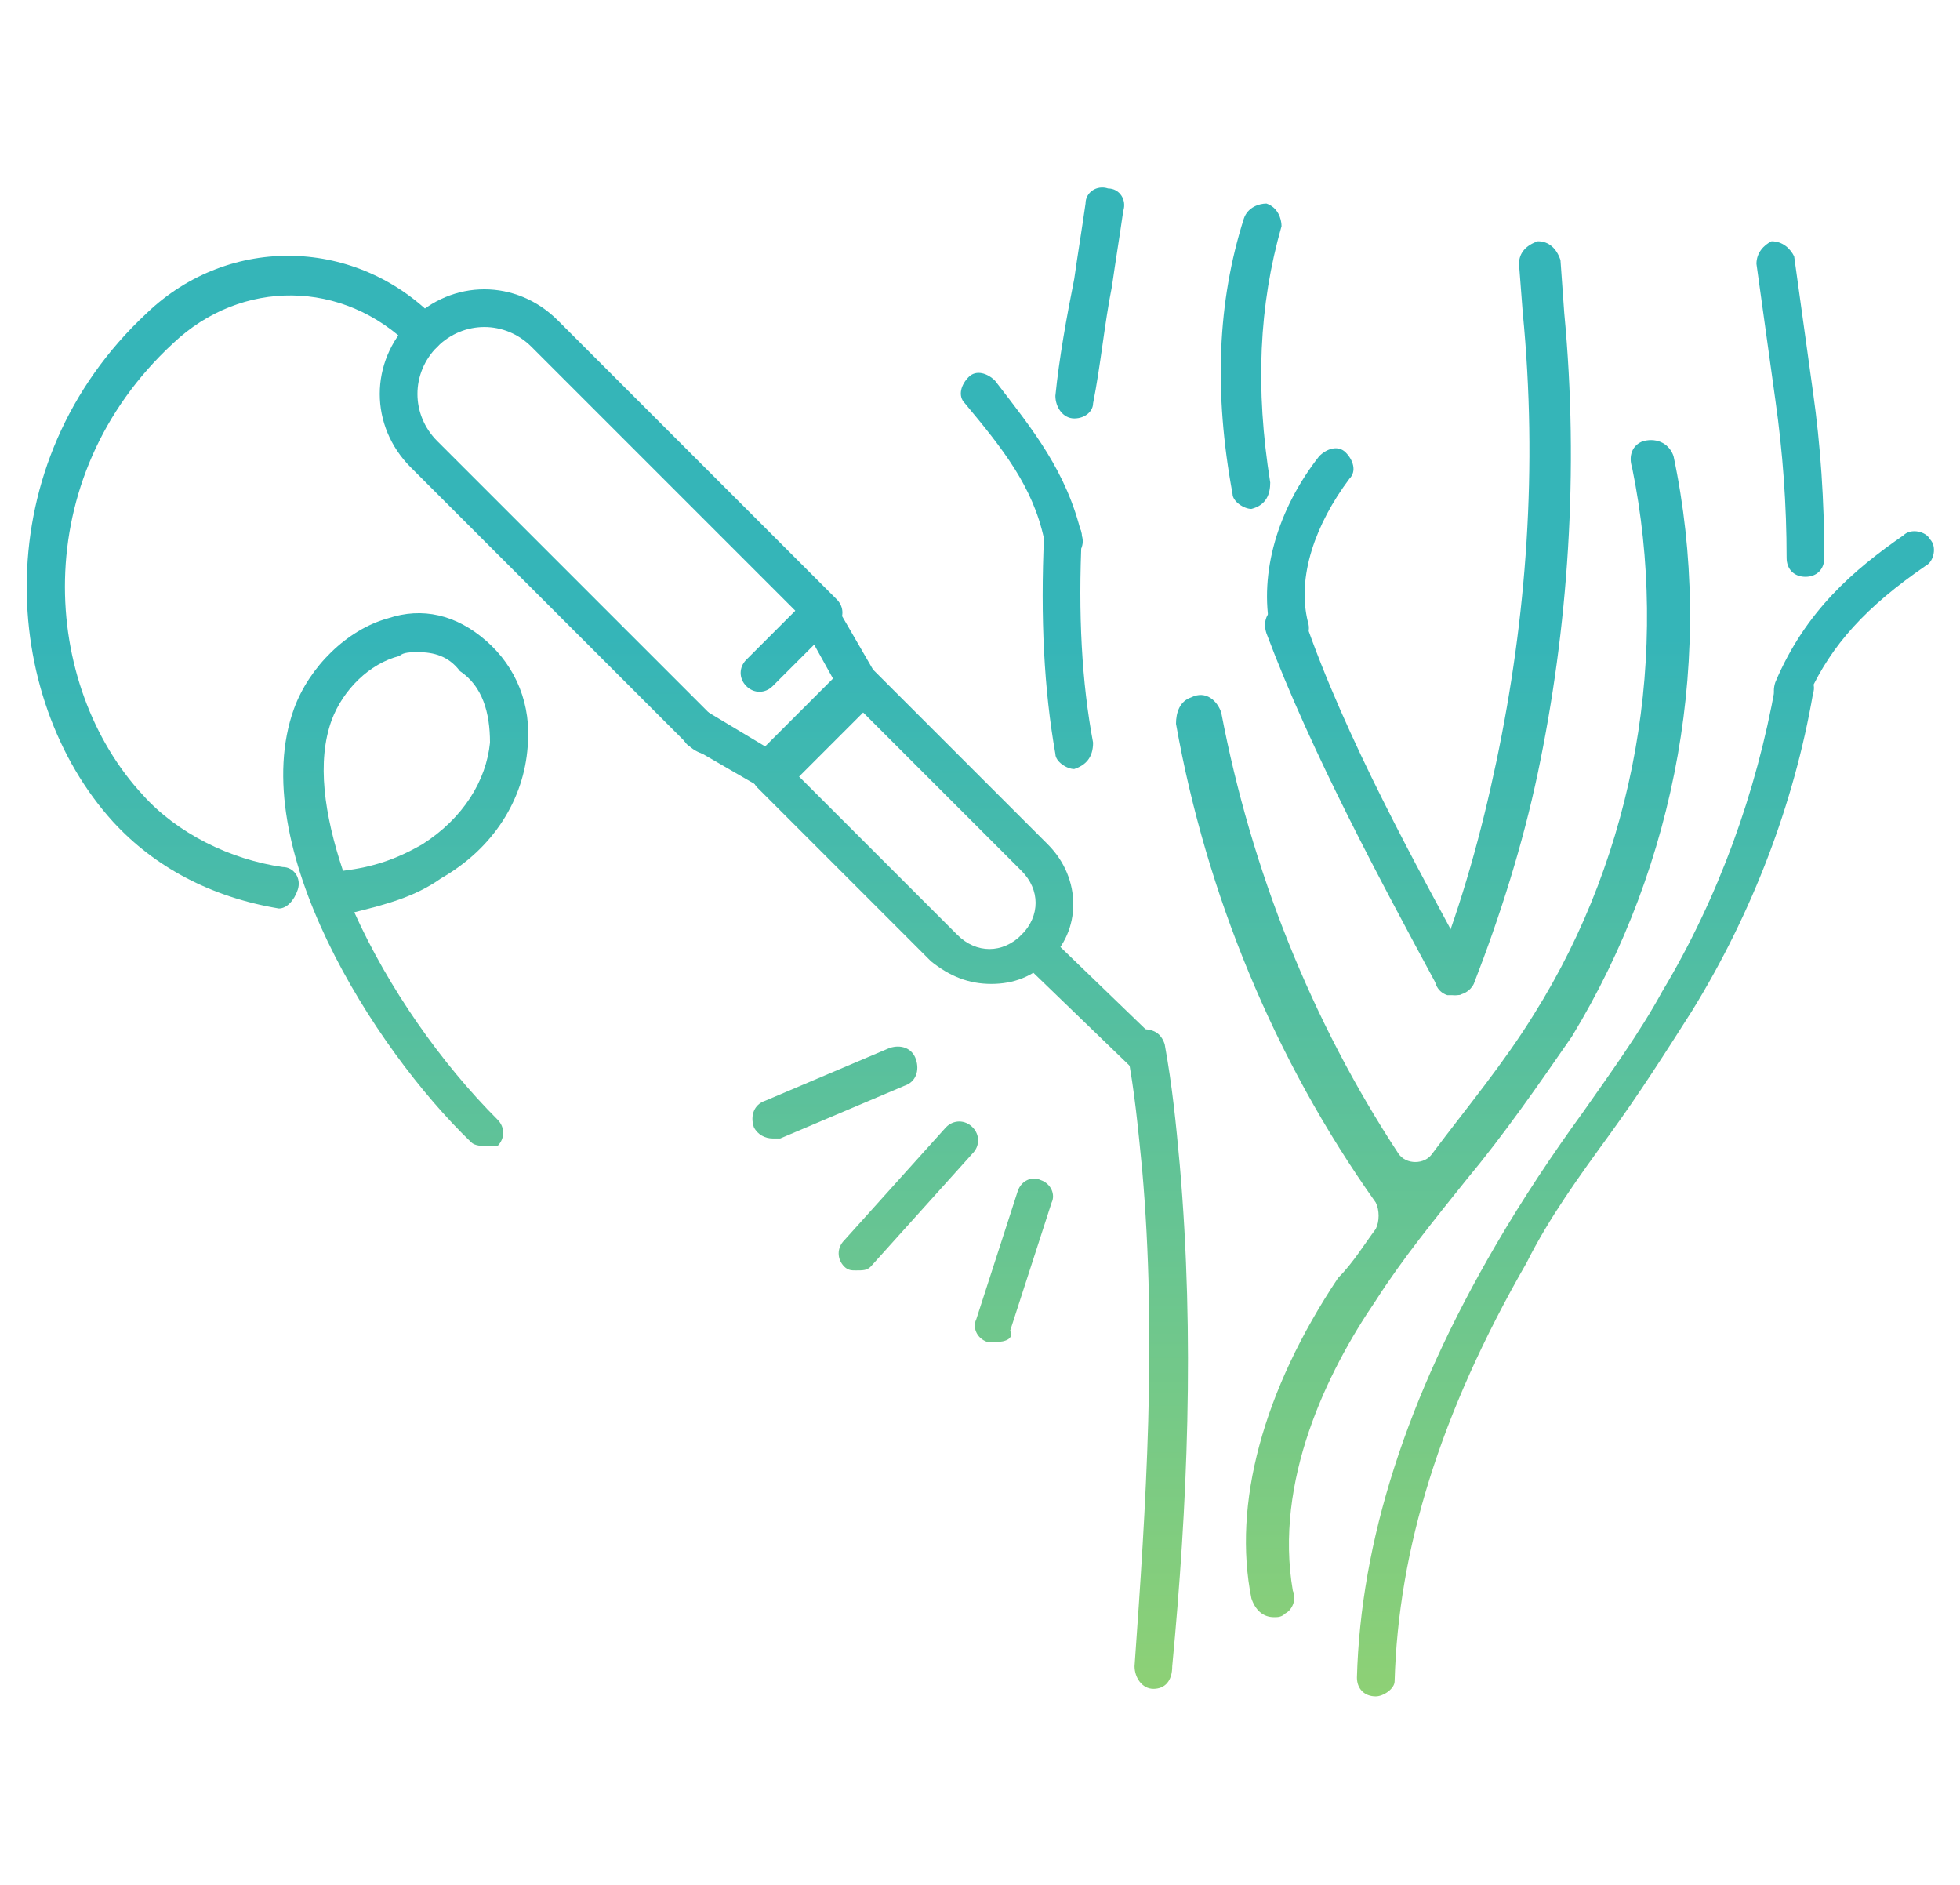 <?xml version="1.0" encoding="utf-8"?>
<!-- Generator: Adobe Illustrator 24.1.0, SVG Export Plug-In . SVG Version: 6.00 Build 0)  -->
<svg version="1.1" id="Layer_1" xmlns="http://www.w3.org/2000/svg" xmlns:xlink="http://www.w3.org/1999/xlink" x="0px" y="0px"
	 width="52px" height="50px" viewBox="0 0 52 50" style="enable-background:new 0 0 52 50;" xml:space="preserve">
<style type="text/css">
	.st0{display:none;}
	.st1{display:inline;}
	.st2{fill:url(#SVGID_1_);}
	.st3{fill:url(#SVGID_2_);}
	.st4{fill:url(#SVGID_3_);}
	.st5{fill:url(#SVGID_4_);}
	.st6{fill:url(#SVGID_5_);}
	.st7{fill:url(#SVGID_6_);}
	.st8{fill:url(#SVGID_7_);}
	.st9{fill:url(#SVGID_8_);}
	.st10{fill:url(#SVGID_9_);}
	.st11{fill:url(#SVGID_10_);}
	.st12{fill:url(#SVGID_11_);}
	.st13{fill:url(#SVGID_12_);}
	.st14{fill:url(#SVGID_13_);}
	.st15{fill:url(#SVGID_14_);}
	.st16{fill:url(#SVGID_15_);}
	.st17{fill:url(#SVGID_16_);}
	.st18{fill:url(#SVGID_17_);}
	.st19{fill:url(#SVGID_18_);}
	.st20{fill:url(#SVGID_19_);}
	.st21{fill:url(#SVGID_20_);}
	.st22{fill:url(#SVGID_21_);}
	.st23{fill:url(#SVGID_22_);}
	.st24{fill:url(#SVGID_23_);}
	.st25{fill:url(#SVGID_24_);}
	.st26{fill:url(#SVGID_25_);}
	.st27{fill:url(#SVGID_26_);}
	.st28{fill:url(#SVGID_27_);}
	.st29{fill:url(#SVGID_28_);}
	.st30{fill:url(#SVGID_29_);}
	.st31{fill:url(#SVGID_30_);}
	.st32{fill:url(#SVGID_31_);}
	.st33{fill:url(#SVGID_32_);}
	.st34{fill:url(#SVGID_33_);}
	.st35{fill:url(#SVGID_34_);}
	.st36{fill:url(#SVGID_35_);}
	.st37{fill:url(#SVGID_36_);}
	.st38{fill:url(#SVGID_37_);}
	.st39{fill:url(#SVGID_38_);}
	.st40{fill:url(#SVGID_39_);}
	.st41{fill:url(#SVGID_40_);}
	.st42{fill:url(#SVGID_41_);}
	.st43{fill:url(#SVGID_42_);}
	.st44{fill:url(#SVGID_43_);}
	.st45{fill:url(#SVGID_44_);}
	.st46{fill:url(#SVGID_45_);}
	.st47{fill:url(#SVGID_46_);}
	.st48{fill:url(#SVGID_47_);}
	.st49{fill:url(#SVGID_48_);}
	.st50{fill:url(#SVGID_49_);}
	.st51{fill:url(#SVGID_50_);}
	.st52{fill:url(#SVGID_51_);}
	.st53{fill:url(#SVGID_52_);}
	.st54{fill:url(#SVGID_53_);}
	.st55{fill:url(#SVGID_54_);}
	.st56{fill:url(#SVGID_55_);}
	.st57{fill:url(#SVGID_56_);}
	.st58{fill:url(#SVGID_57_);}
	.st59{fill:url(#SVGID_58_);}
	.st60{fill:url(#SVGID_59_);}
	.st61{fill:url(#SVGID_60_);}
	.st62{fill:url(#SVGID_61_);}
	.st63{fill:url(#SVGID_62_);}
	.st64{fill:url(#SVGID_63_);}
	.st65{fill:url(#SVGID_64_);}
	.st66{fill:url(#SVGID_65_);}
	.st67{fill:url(#SVGID_66_);}
	.st68{fill:url(#SVGID_67_);}
	.st69{fill:url(#SVGID_68_);}
	.st70{fill:url(#SVGID_69_);}
	.st71{fill:url(#SVGID_70_);}
	.st72{fill:url(#SVGID_71_);}
</style>
<g class="st0">
	<g class="st1">
		<linearGradient id="SVGID_1_" gradientUnits="userSpaceOnUse" x1="42.479" y1="16.875" x2="42.479" y2="46.305">
			<stop  offset="0" style="stop-color:#35B5B8"/>
			<stop  offset="1" style="stop-color:#92D272"/>
		</linearGradient>
		<path class="st2" d="M42.5,46.5c-1.7,0-3.1-1.4-3.1-3.1V19.5c0-0.3,0.2-0.5,0.5-0.5s0.5,0.2,0.5,0.5v23.8c0,1.2,0.9,2.1,2.1,2.1
			s2.1-0.9,2.1-2.1V19.5c0-0.3,0.2-0.5,0.5-0.5s0.5,0.2,0.5,0.5v23.8C45.6,45.1,44.2,46.5,42.5,46.5z"/>
	</g>
	<g class="st1">
		<linearGradient id="SVGID_2_" gradientUnits="userSpaceOnUse" x1="42.479" y1="16.875" x2="42.479" y2="46.305">
			<stop  offset="0" style="stop-color:#35B5B8"/>
			<stop  offset="1" style="stop-color:#92D272"/>
		</linearGradient>
		<path class="st3" d="M45.1,20c-0.2,0-0.4-0.1-0.5-0.4l-0.8-3h-2.6L40.5,19h1.9c0.3,0,0.5,0.2,0.5,0.5c0,0.3-0.2,0.5-0.5,0.5h-2.6
			c-0.2,0-0.3-0.1-0.4-0.2c-0.1-0.1-0.1-0.3-0.1-0.4l0.9-3.4c0.1-0.2,0.3-0.4,0.5-0.4h3.4c0.2,0,0.4,0.2,0.5,0.4l0.9,3.4
			c0.1,0.3-0.1,0.6-0.4,0.6C45.2,20,45.1,20,45.1,20z"/>
	</g>
	<g class="st1">
		<linearGradient id="SVGID_3_" gradientUnits="userSpaceOnUse" x1="42.479" y1="16.875" x2="42.479" y2="46.305">
			<stop  offset="0" style="stop-color:#35B5B8"/>
			<stop  offset="1" style="stop-color:#92D272"/>
		</linearGradient>
		<path class="st4" d="M44.2,16.6c-0.1,0-0.1,0-0.2,0c-0.3-0.1-0.4-0.4-0.3-0.6c0.4-1.3,0.6-2.6,0.6-4v-0.3c0-2.3-0.6-4.4-1.8-6.4
			c-1.2,1.9-1.8,4.1-1.8,6.4V12c0,1.4,0.2,2.7,0.6,4c0.1,0.3-0.1,0.6-0.3,0.6c-0.3,0.1-0.6-0.1-0.6-0.3c-0.4-1.4-0.7-2.8-0.7-4.3
			v-0.3c0-2.7,0.8-5.4,2.4-7.6l0.4-0.6l0.4,0.6c1.6,2.2,2.4,4.9,2.4,7.6V12c0,1.5-0.2,2.9-0.7,4.3C44.6,16.5,44.4,16.6,44.2,16.6z"
			/>
	</g>
	<g class="st1">
		<linearGradient id="SVGID_4_" gradientUnits="userSpaceOnUse" x1="13.673" y1="16.875" x2="13.673" y2="46.305">
			<stop  offset="0" style="stop-color:#35B5B8"/>
			<stop  offset="1" style="stop-color:#92D272"/>
		</linearGradient>
		<path class="st5" d="M18.2,29.1c-0.2,0-0.4-0.1-0.5-0.3L8.6,4.6C8.5,4.4,8.7,4.1,8.9,4c0.3-0.1,0.6,0,0.7,0.3l9.1,24.2
			c0.1,0.3,0,0.6-0.3,0.7C18.4,29.1,18.3,29.1,18.2,29.1z"/>
	</g>
	<g class="st1">
		<linearGradient id="SVGID_5_" gradientUnits="userSpaceOnUse" x1="27.069" y1="16.875" x2="27.069" y2="46.305">
			<stop  offset="0" style="stop-color:#35B5B8"/>
			<stop  offset="1" style="stop-color:#92D272"/>
		</linearGradient>
		<path class="st6" d="M28.5,46.5c-0.6,0-1.2-0.1-1.8-0.3c-1.7-0.6-3.1-1.9-3.7-3.6l-3.1-8.3c-0.1-0.3,0-0.6,0.3-0.7
			c0.3-0.1,0.6,0,0.7,0.3l3.1,8.3c0.5,1.4,1.7,2.5,3.1,3c1.3,0.4,2.8,0.3,3.9-0.5c0.8-0.5,1.5-1.3,1.9-2.2c0.6-1.4,0.6-3.1-0.1-4.7
			c-0.6-1.5-1.7-2.7-3.1-3.3c-1.6-0.6-3.4-0.3-4.4,0.9l-0.6,0.6L22,28.8c-0.1-0.3,0-0.6,0.3-0.7c0.3-0.1,0.6,0,0.7,0.3l2.2,5.8
			c1.3-1,3.3-1.3,5-0.6c1.6,0.6,2.9,2,3.6,3.8c0.8,1.9,0.8,3.9,0.1,5.5c-0.5,1.1-1.3,2-2.3,2.7C30.6,46.2,29.6,46.5,28.5,46.5z"/>
	</g>
	<g class="st1">
		<linearGradient id="SVGID_6_" gradientUnits="userSpaceOnUse" x1="14.726" y1="16.875" x2="14.726" y2="46.305">
			<stop  offset="0" style="stop-color:#35B5B8"/>
			<stop  offset="1" style="stop-color:#92D272"/>
		</linearGradient>
		<path class="st7" d="M20.3,23.6c-0.2,0-0.4-0.1-0.5-0.3L13.5,6.4l-0.4-0.5c-0.9-1.1-2.4-1.5-3.8-1C9,5,8.7,4.9,8.6,4.6
			C8.5,4.4,8.7,4.1,8.9,4c1.7-0.7,3.7-0.2,4.9,1.2l0.6,0.7l6.4,17c0.1,0.3,0,0.6-0.3,0.7C20.5,23.5,20.4,23.6,20.3,23.6z"/>
	</g>
	<g class="st1">
		<linearGradient id="SVGID_7_" gradientUnits="userSpaceOnUse" x1="27.017" y1="16.875" x2="27.017" y2="46.305">
			<stop  offset="0" style="stop-color:#35B5B8"/>
			<stop  offset="1" style="stop-color:#92D272"/>
		</linearGradient>
		<path class="st8" d="M22.4,29.1c-0.1,0-0.1,0-0.2,0C22,29,21.9,28.7,22,28.4l9.1-24.2C31.2,4,31.5,3.9,31.8,4
			c0.3,0.1,0.4,0.4,0.3,0.7l-9.1,24.2C22.9,29,22.7,29.1,22.4,29.1z"/>
	</g>
	<g class="st1">
		<linearGradient id="SVGID_8_" gradientUnits="userSpaceOnUse" x1="19.241" y1="16.875" x2="19.241" y2="46.305">
			<stop  offset="0" style="stop-color:#35B5B8"/>
			<stop  offset="1" style="stop-color:#92D272"/>
		</linearGradient>
		<path class="st9" d="M12.2,46.5c-1.1,0-2.1-0.3-3-0.9c-1-0.6-1.8-1.6-2.3-2.7c-0.7-1.6-0.7-3.6,0.1-5.5c0.7-1.8,2-3.2,3.6-3.8
			c1.7-0.7,3.7-0.4,5,0.6L26.3,5.9l0.6-0.7C28.1,3.8,30,3.3,31.8,4c0.3,0.1,0.4,0.4,0.3,0.7C32,4.9,31.7,5,31.4,4.9
			c-1.3-0.5-2.8-0.1-3.8,1l-0.4,0.5L16,36.1l-0.6-0.6c-1-1.1-2.9-1.5-4.4-0.9c-1.3,0.5-2.4,1.7-3.1,3.3c-0.7,1.6-0.7,3.3-0.1,4.7
			c0.4,0.9,1,1.7,1.9,2.2c1.2,0.7,2.6,0.9,3.9,0.5c1.4-0.5,2.5-1.6,3.1-3l3.6-10.2c0.1-0.3,0.4-0.4,0.7-0.3c0.3,0.1,0.4,0.4,0.3,0.7
			l-3.7,10.2c-0.6,1.7-2,3-3.7,3.6C13.4,46.4,12.8,46.5,12.2,46.5z"/>
	</g>
	<g class="st1">
		<linearGradient id="SVGID_9_" gradientUnits="userSpaceOnUse" x1="12.183" y1="16.875" x2="12.183" y2="46.305">
			<stop  offset="0" style="stop-color:#35B5B8"/>
			<stop  offset="1" style="stop-color:#92D272"/>
		</linearGradient>
		<path class="st10" d="M9.3,38.4c-0.5,1.2-0.5,2.5-0.1,3.5c0.3,0.6,0.7,1.2,1.3,1.5c0.5,0.3,1,0.5,1.6,0.5c0.3,0,0.7-0.1,1-0.2
			c1-0.3,1.8-1.1,2.1-2l0.1-0.3c-0.9-0.3-1.7-0.8-2.3-1.4c-1-1.1-1.4-2.6-1.4-4.1c-0.1,0-0.1,0-0.2,0.1C10.6,36.4,9.8,37.3,9.3,38.4
			z"/>
	</g>
	<g class="st1">
		<linearGradient id="SVGID_10_" gradientUnits="userSpaceOnUse" x1="28.354" y1="16.875" x2="28.354" y2="46.305">
			<stop  offset="0" style="stop-color:#35B5B8"/>
			<stop  offset="1" style="stop-color:#92D272"/>
		</linearGradient>
		<path class="st11" d="M31.2,38.4c0.5,1.2,0.5,2.5,0.1,3.5c-0.3,0.6-0.7,1.2-1.3,1.5c-0.5,0.3-1,0.5-1.6,0.5c-0.3,0-0.7-0.1-1-0.2
			c-1-0.3-1.8-1.1-2.1-2l-0.1-0.3c0.9-0.3,1.7-0.8,2.3-1.4c1-1.1,1.4-2.6,1.4-4.1c0.1,0,0.1,0,0.2,0.1
			C29.9,36.4,30.7,37.3,31.2,38.4z"/>
	</g>
</g>
<g class="st0">
	<g class="st1">
		<linearGradient id="SVGID_11_" gradientUnits="userSpaceOnUse" x1="42.53" y1="16.875" x2="42.53" y2="46.305">
			<stop  offset="0" style="stop-color:#35B5B8"/>
			<stop  offset="1" style="stop-color:#92D272"/>
		</linearGradient>
		<path class="st12" d="M44.9,45.6c-0.8,0-1.6-0.3-2.2-0.9l-5.4-5.4c-0.2-0.2-0.2-0.5,0-0.7c0.2-0.2,0.5-0.2,0.7,0l5.4,5.4
			c0.8,0.8,2.1,0.8,2.9,0c0.4-0.4,0.6-0.9,0.6-1.4s-0.2-1.1-0.6-1.4l-5.4-5.4c-0.2-0.2-0.2-0.5,0-0.7c0.2-0.2,0.5-0.2,0.7,0l5.4,5.4
			c0.6,0.6,0.9,1.3,0.9,2.2c0,0.8-0.3,1.6-0.9,2.2C46.4,45.3,45.7,45.6,44.9,45.6z"/>
	</g>
	<g class="st1">
		<linearGradient id="SVGID_12_" gradientUnits="userSpaceOnUse" x1="38.6" y1="16.875" x2="38.6" y2="46.305">
			<stop  offset="0" style="stop-color:#35B5B8"/>
			<stop  offset="1" style="stop-color:#92D272"/>
		</linearGradient>
		<path class="st13" d="M37.6,39.4C37.6,39.4,37.6,39.4,37.6,39.4c-0.2,0-0.4-0.1-0.4-0.3l-1.7-3c-0.1-0.2-0.1-0.5,0.1-0.6l2.3-2.3
			c0.2-0.2,0.4-0.2,0.6-0.1l3,1.7c0.2,0.1,0.3,0.5,0.2,0.7c-0.1,0.2-0.5,0.3-0.7,0.2l-2.6-1.5L36.6,36l1.1,2l1.3-1.3
			c0.2-0.2,0.5-0.2,0.7,0c0.2,0.2,0.2,0.5,0,0.7L38,39.2C37.9,39.3,37.8,39.4,37.6,39.4z"/>
	</g>
	<g class="st1">
		<linearGradient id="SVGID_13_" gradientUnits="userSpaceOnUse" x1="32.621" y1="16.875" x2="32.621" y2="46.305">
			<stop  offset="0" style="stop-color:#35B5B8"/>
			<stop  offset="1" style="stop-color:#92D272"/>
		</linearGradient>
		<path class="st14" d="M36,36.4c-0.1,0-0.2,0-0.2-0.1c-2.4-1.3-10-6.1-9.2-14.1c0-0.2,0.2-0.4,0.3-0.4c0.2-0.1,0.4,0,0.5,0.1
			l11.3,11.3c0.2,0.2,0.2,0.5,0,0.7c-0.2,0.2-0.5,0.2-0.7,0L27.5,23.5c0.1,6.6,6.6,10.8,8.7,11.9c0.2,0.1,0.3,0.4,0.2,0.7
			C36.3,36.3,36.1,36.4,36,36.4z"/>
	</g>
	<g class="st1">
		<g>
			<linearGradient id="SVGID_14_" gradientUnits="userSpaceOnUse" x1="22.17" y1="16.875" x2="22.17" y2="46.305">
				<stop  offset="0" style="stop-color:#35B5B8"/>
				<stop  offset="1" style="stop-color:#92D272"/>
			</linearGradient>
			<path class="st15" d="M23.1,26C23.1,26,23.1,26,23.1,26c-1.4-0.2-2.2-0.8-2.2-0.8c-0.2-0.2-0.3-0.5-0.1-0.7
				c0.2-0.2,0.5-0.3,0.7-0.1c0,0,0.7,0.5,1.7,0.6c0.3,0,0.5,0.3,0.4,0.6C23.6,25.8,23.4,26,23.1,26z"/>
		</g>
		<g>
			<linearGradient id="SVGID_15_" gradientUnits="userSpaceOnUse" x1="24.924" y1="16.875" x2="24.924" y2="46.305">
				<stop  offset="0" style="stop-color:#35B5B8"/>
				<stop  offset="1" style="stop-color:#92D272"/>
			</linearGradient>
			<path class="st16" d="M29.6,36.3H22L19.9,28c-0.4-1.2-0.1-2.4,0.9-3.5c0.2-0.2,0.5-0.3,0.7-0.1c0.2,0.2,0.3,0.5,0.1,0.7
				c-0.7,0.9-0.9,1.7-0.7,2.6l1.9,7.6h6.7c0.3,0,0.5,0.2,0.5,0.5S29.8,36.3,29.6,36.3z"/>
		</g>
	</g>
	<g class="st1">
		<linearGradient id="SVGID_16_" gradientUnits="userSpaceOnUse" x1="12.369" y1="16.875" x2="12.369" y2="46.305">
			<stop  offset="0" style="stop-color:#35B5B8"/>
			<stop  offset="1" style="stop-color:#92D272"/>
		</linearGradient>
		<path class="st17" d="M10.2,19.2c-0.2,0-0.3,0-0.5,0c-1.6-0.2-3.1-1.1-3.9-2.5c-0.7-1.3-0.6-2.6,0.3-3.4c0.9-0.8,2.9-1.1,5.4,0.6
			c0.3,0.2,0.5,0.4,0.8,0.6c0.3,0.2,0.6,0.5,1,0.7c0.2,0.2,0.3,0.5,0.1,0.7c-0.2,0.2-0.5,0.3-0.7,0.1c-0.3-0.2-0.7-0.5-1-0.7
			c-0.3-0.2-0.5-0.4-0.8-0.6C9,13.4,7.5,13.4,6.8,14c-0.5,0.5-0.6,1.3-0.1,2.2c0.6,1.1,1.8,1.9,3.1,2c1.6,0.2,3.2-0.7,4.5-1.3
			c0.1-0.1,0.3-0.1,0.4,0c1.4,0.5,2.6,0.3,4,0.1l0.1,0c0.3,0,0.5,0.1,0.6,0.4c0,0.3-0.1,0.5-0.4,0.6l-0.1,0
			c-1.4,0.2-2.7,0.4-4.3-0.1C13.3,18.5,11.8,19.2,10.2,19.2z"/>
	</g>
	<g class="st1">
		<linearGradient id="SVGID_17_" gradientUnits="userSpaceOnUse" x1="19.836" y1="16.875" x2="19.836" y2="46.305">
			<stop  offset="0" style="stop-color:#35B5B8"/>
			<stop  offset="1" style="stop-color:#92D272"/>
		</linearGradient>
		<path class="st18" d="M21.2,25.3C21.2,25.3,21.1,25.3,21.2,25.3c-0.3,0-0.5-0.3-0.5-0.6c0.1-0.8-0.3-1.5-0.7-2.3
			c-0.1-0.2-0.2-0.3-0.2-0.5c-0.9-1.9-1.6-4.7-1.8-7.5c0-0.3,0.2-0.5,0.5-0.5c0.3,0,0.5,0.2,0.5,0.5c0.2,2.7,0.8,5.4,1.7,7.2
			c0.1,0.2,0.1,0.3,0.2,0.4c0.4,0.9,0.9,1.8,0.8,2.8C21.7,25.1,21.4,25.3,21.2,25.3z"/>
	</g>
	<g class="st1">
		<g>
			<linearGradient id="SVGID_18_" gradientUnits="userSpaceOnUse" x1="29.77" y1="16.875" x2="29.77" y2="46.305">
				<stop  offset="0" style="stop-color:#35B5B8"/>
				<stop  offset="1" style="stop-color:#92D272"/>
			</linearGradient>
			<path class="st19" d="M29.6,36.3c0,0-0.1,0-0.1,0c-0.3-0.1-0.4-0.3-0.4-0.6l0.4-1.7c0.1-0.3,0.3-0.4,0.6-0.4
				c0.3,0.1,0.4,0.3,0.4,0.6l-0.4,1.7C30,36.1,29.8,36.3,29.6,36.3z"/>
		</g>
	</g>
	<g class="st1">
		<linearGradient id="SVGID_19_" gradientUnits="userSpaceOnUse" x1="26" y1="16.875" x2="26" y2="46.305">
			<stop  offset="0" style="stop-color:#35B5B8"/>
			<stop  offset="1" style="stop-color:#92D272"/>
		</linearGradient>
		<path class="st20" d="M6,14.7c-0.1,0-0.1,0-0.2,0c-0.2-0.1-0.4-0.2-0.6-0.4c-0.6-0.4-1-1.1-1.3-1.8c-0.6-1.7-0.5-3.4,0.3-4.8
			C4.9,6.5,6.1,5.5,7.6,5c1.2-0.4,2.5-0.6,4.2-0.6c2.4,0,4.9,0.5,7.7,1.6c1.9-1,4.2-1.5,6.5-1.5S30.6,5,32.5,6
			c2.8-1,5.3-1.5,7.7-1.6c1.7,0,3,0.2,4.2,0.6c1.5,0.5,2.7,1.5,3.4,2.7c0.8,1.4,0.9,3.1,0.3,4.8c-0.3,0.7-0.7,1.3-1.3,1.8
			c-0.2,0.2-0.4,0.3-0.6,0.4c-0.3,0.1-0.6,0-0.7-0.3c-0.1-0.3,0-0.6,0.3-0.7c0.1-0.1,0.3-0.1,0.4-0.2c0.4-0.3,0.7-0.8,0.9-1.3
			c0.5-1.4,0.4-2.8-0.2-3.9c-0.6-1-1.6-1.8-2.8-2.2c-1-0.4-2.2-0.5-3.8-0.5c-2.4,0-4.8,0.5-7.6,1.6c-0.1,0.1-0.3,0-0.4,0
			c-1.8-1-4-1.5-6.3-1.5S21.5,6,19.7,7c-0.1,0.1-0.3,0.1-0.4,0c-2.7-1-5.2-1.5-7.6-1.6C10.2,5.4,9,5.6,7.9,6
			C6.7,6.4,5.7,7.2,5.1,8.2c-0.6,1.1-0.7,2.6-0.2,3.9c0.2,0.6,0.5,1,0.9,1.3c0.1,0.1,0.3,0.2,0.4,0.2c0.3,0.1,0.4,0.4,0.3,0.7
			C6.4,14.6,6.2,14.7,6,14.7z"/>
	</g>
	<g class="st1">
		<linearGradient id="SVGID_20_" gradientUnits="userSpaceOnUse" x1="39.631" y1="16.875" x2="39.631" y2="46.305">
			<stop  offset="0" style="stop-color:#35B5B8"/>
			<stop  offset="1" style="stop-color:#92D272"/>
		</linearGradient>
		<path class="st21" d="M41.8,19.2c-1.6,0-3.1-0.7-4.4-1.3c-1.6,0.5-2.9,0.3-4.3,0.1l-0.1,0c-0.3,0-0.5-0.3-0.4-0.6
			c0-0.3,0.3-0.5,0.6-0.4l0.1,0c1.4,0.2,2.6,0.4,4-0.1c0.1,0,0.3,0,0.4,0c1.3,0.7,2.9,1.5,4.5,1.3c1.3-0.1,2.4-0.9,3.1-2
			c0.5-0.9,0.5-1.7-0.1-2.2c-0.7-0.6-2.2-0.6-4.1,0.7c-0.3,0.2-0.5,0.4-0.8,0.6c-0.3,0.2-0.7,0.5-1,0.7c-0.2,0.2-0.6,0.1-0.7-0.1
			c-0.2-0.2-0.1-0.6,0.1-0.7c0.3-0.2,0.7-0.5,1-0.7c0.3-0.2,0.5-0.4,0.8-0.6c2.5-1.8,4.5-1.5,5.4-0.6c0.9,0.8,1,2.2,0.3,3.4
			c-0.8,1.4-2.3,2.4-3.9,2.5C42.2,19.2,42,19.2,41.8,19.2z"/>
	</g>
	<g class="st1">
		<linearGradient id="SVGID_21_" gradientUnits="userSpaceOnUse" x1="32.33" y1="16.875" x2="32.33" y2="46.305">
			<stop  offset="0" style="stop-color:#35B5B8"/>
			<stop  offset="1" style="stop-color:#92D272"/>
		</linearGradient>
		<path class="st22" d="M31.1,23.6c-0.1,0-0.1,0-0.2,0c-0.3-0.1-0.4-0.4-0.3-0.7c0.1-0.3,0.3-0.6,0.4-0.9c0.1-0.1,0.1-0.3,0.2-0.4
			c0.9-1.8,1.5-4.5,1.7-7.2c0-0.3,0.3-0.5,0.5-0.5c0.3,0,0.5,0.3,0.5,0.5c-0.2,2.8-0.9,5.6-1.8,7.5c-0.1,0.2-0.2,0.3-0.2,0.5
			c-0.1,0.3-0.3,0.6-0.4,0.8C31.5,23.5,31.3,23.6,31.1,23.6z"/>
	</g>
	<g class="st1">
		<linearGradient id="SVGID_22_" gradientUnits="userSpaceOnUse" x1="26" y1="16.875" x2="26" y2="46.305">
			<stop  offset="0" style="stop-color:#35B5B8"/>
			<stop  offset="1" style="stop-color:#92D272"/>
		</linearGradient>
		<path class="st23" d="M45.6,8.9c-0.4-0.6-1.1-1.2-2-1.5C42.7,7.1,41.7,7,40.3,7c-2.2,0-4.5,0.5-7.1,1.5l-0.9,0.3l-0.8-0.4
			C29.9,7.5,28,7,26,7c-2,0-3.9,0.5-5.5,1.3l-0.8,0.4l-0.9-0.3c-2.6-1-4.9-1.4-7.1-1.5c-1.4,0-2.4,0.1-3.3,0.4
			c-0.9,0.3-1.6,0.9-2,1.5c-0.2,0.4-0.3,0.8-0.3,1.3c1.8-0.8,3.8-1.1,5.8-0.9c2.4,0.2,5.8,1.6,7.9,2.9c0,0,2.7-2,6-2
			c3.4,0,6.3,2,6.3,2c2.1-1.3,5.5-2.7,7.9-2.9c2-0.2,4,0,5.8,0.9C45.9,9.7,45.8,9.3,45.6,8.9z"/>
	</g>
</g>
<g class="st0">
	<g id="XMLID_17_" class="st1">
		<g id="XMLID_28_">
			<linearGradient id="SVGID_23_" gradientUnits="userSpaceOnUse" x1="22.258" y1="16.875" x2="22.258" y2="46.305">
				<stop  offset="0" style="stop-color:#35B5B8"/>
				<stop  offset="1" style="stop-color:#92D272"/>
			</linearGradient>
			<path class="st24" d="M23.5,19.7c-0.2,0-0.4-0.1-0.4-0.3l-2.5-4.4c-0.1-0.2-0.1-0.6,0.2-0.7c0.2-0.1,0.6-0.1,0.7,0.2l2.5,4.4
				c0.1,0.2,0.1,0.6-0.2,0.7C23.7,19.7,23.6,19.7,23.5,19.7z"/>
		</g>
		<g id="XMLID_21_">
			<linearGradient id="SVGID_24_" gradientUnits="userSpaceOnUse" x1="19.152" y1="16.875" x2="19.152" y2="46.305">
				<stop  offset="0" style="stop-color:#35B5B8"/>
				<stop  offset="1" style="stop-color:#92D272"/>
			</linearGradient>
			<path class="st25" d="M21,21.6c-0.1,0-0.2,0-0.3-0.1L17,18.9c-0.2-0.2-0.3-0.5-0.1-0.7c0.2-0.2,0.5-0.3,0.7-0.1l3.7,2.6
				c0.2,0.2,0.3,0.5,0.1,0.7C21.3,21.5,21.1,21.6,21,21.6z"/>
		</g>
		<g id="XMLID_18_">
			<linearGradient id="SVGID_25_" gradientUnits="userSpaceOnUse" x1="26.231" y1="16.875" x2="26.231" y2="46.305">
				<stop  offset="0" style="stop-color:#35B5B8"/>
				<stop  offset="1" style="stop-color:#92D272"/>
			</linearGradient>
			<path class="st26" d="M26.4,18.5c-0.3,0-0.5-0.2-0.5-0.5l-0.4-4.4c0-0.3,0.2-0.5,0.5-0.6c0.3,0,0.5,0.2,0.6,0.5l0.4,4.4
				C26.9,18.2,26.7,18.4,26.4,18.5C26.4,18.5,26.4,18.5,26.4,18.5z"/>
		</g>
	</g>
	<g class="st1">
		<linearGradient id="SVGID_26_" gradientUnits="userSpaceOnUse" x1="44.508" y1="16.875" x2="44.508" y2="46.305">
			<stop  offset="0" style="stop-color:#35B5B8"/>
			<stop  offset="1" style="stop-color:#92D272"/>
		</linearGradient>
		<path class="st27" d="M43.2,14.6c-0.1,0-0.3-0.1-0.4-0.2c-0.2-0.2-0.2-0.5,0-0.7L48.4,8c0.8-0.8,0.8-2.2,0-3c-0.8-0.8-2.2-0.8-3,0
			l-5.6,5.6c-0.2,0.2-0.5,0.2-0.7,0c-0.2-0.2-0.2-0.5,0-0.7l5.6-5.6c1.2-1.2,3.2-1.2,4.5,0c1.2,1.2,1.2,3.2,0,4.5l-5.6,5.6
			C43.4,14.5,43.3,14.6,43.2,14.6z"/>
	</g>
	<g class="st1">
		<linearGradient id="SVGID_27_" gradientUnits="userSpaceOnUse" x1="40.443" y1="16.875" x2="40.443" y2="46.305">
			<stop  offset="0" style="stop-color:#35B5B8"/>
			<stop  offset="1" style="stop-color:#92D272"/>
		</linearGradient>
		<path class="st28" d="M40.1,16.3c-0.1,0-0.3-0.1-0.4-0.2l-2.4-2.4c-0.2-0.2-0.2-0.4-0.1-0.6l1.7-3.1c0.1-0.2,0.5-0.3,0.7-0.2
			c0.2,0.1,0.3,0.5,0.2,0.7l-1.5,2.7l1.8,1.8l2.1-1.2l-1.4-1.4c-0.2-0.2-0.2-0.5,0-0.7c0.2-0.2,0.5-0.2,0.7,0l1.9,1.9
			c0.1,0.1,0.2,0.3,0.1,0.4c0,0.2-0.1,0.3-0.3,0.4l-3.1,1.7C40.3,16.3,40.2,16.3,40.1,16.3z"/>
	</g>
	<g class="st1">
		<linearGradient id="SVGID_28_" gradientUnits="userSpaceOnUse" x1="33.086" y1="16.875" x2="33.086" y2="46.305">
			<stop  offset="0" style="stop-color:#35B5B8"/>
			<stop  offset="1" style="stop-color:#92D272"/>
		</linearGradient>
		<path class="st29" d="M27.2,25.6c-0.4,0-0.8,0-1.1-0.1c-0.2,0-0.4-0.2-0.4-0.3c-0.1-0.2,0-0.4,0.1-0.5L37.3,13
			c0.2-0.2,0.5-0.2,0.7,0c0.2,0.2,0.2,0.5,0,0.7L27.3,24.6c6.9-0.1,11.2-6.9,12.4-9c0.1-0.2,0.4-0.3,0.7-0.2
			c0.2,0.1,0.3,0.4,0.2,0.7C39.3,18.3,34.7,25.6,27.2,25.6z"/>
	</g>
	<g class="st1">
		<linearGradient id="SVGID_29_" gradientUnits="userSpaceOnUse" x1="21.193" y1="16.875" x2="21.193" y2="46.305">
			<stop  offset="0" style="stop-color:#35B5B8"/>
			<stop  offset="1" style="stop-color:#92D272"/>
		</linearGradient>
		<path class="st30" d="M25.6,46.6c-0.1,0-0.2,0-0.3,0c-0.5-0.1-1-0.5-1.1-1.1c-0.3-1.1-0.8-2.7-1.4-4.4l0,0c-0.3-0.8-1-1.1-1.5-1.1
			c0,0,0,0,0,0c-0.5,0-1.2,0.3-1.5,1.1c-0.6,1.7-1.1,3.3-1.4,4.4c-0.1,0.5-0.6,0.9-1.1,1.1c-0.5,0.1-1.1-0.1-1.5-0.5
			c-2.4-2.9-2.7-6-2.6-7.6c0-0.4-0.1-0.7-0.3-1c-0.5-0.6-0.9-1.5-1.2-2.6c-0.6-2.4,0.3-4.9,2.2-6.2c1-0.7,2.1-1.1,3.4-1.1
			c1.6,0,3.1,0.6,4.1,1.7c1.1-1.1,2.6-1.7,4.1-1.7c1.2,0,2.4,0.4,3.4,1.1c1.9,1.4,2.8,3.9,2.2,6.2c-0.3,1.1-0.7,2-1.2,2.6
			c-0.2,0.3-0.3,0.6-0.3,1c0.1,1.6-0.2,4.7-2.6,7.7C26.4,46.4,26,46.6,25.6,46.6z M23.7,40.8c0.7,1.7,1.2,3.4,1.4,4.5
			c0,0.2,0.2,0.3,0.3,0.3c0.1,0,0.3,0,0.4-0.2c2.2-2.7,2.4-5.5,2.4-7c0-0.6,0.2-1.2,0.6-1.7c0.5-0.6,0.9-1.5,1-2.2
			c0.5-2-0.2-4-1.8-5.1c-0.8-0.6-1.8-0.9-2.8-0.9c-1.5,0-2.8,0.7-3.7,1.8l-0.4,0.5l-0.4-0.5c-0.9-1.1-2.3-1.8-3.7-1.8
			c-1,0-1.9,0.3-2.8,0.9c-1.6,1.1-2.3,3.2-1.8,5.1c0.2,0.9,0.6,1.7,1,2.2c0.4,0.5,0.6,1.1,0.6,1.7c-0.1,1.5,0.2,4.3,2.4,6.9
			c0.2,0.2,0.4,0.2,0.5,0.2c0.1,0,0.3-0.1,0.3-0.3c0.3-1.1,0.8-2.8,1.4-4.5c0.4-1.1,1.4-1.7,2.5-1.7c0,0,0,0,0,0
			C22.3,39,23.3,39.7,23.7,40.8L23.7,40.8z"/>
	</g>
	<g class="st1">
		<linearGradient id="SVGID_30_" gradientUnits="userSpaceOnUse" x1="21.678" y1="16.875" x2="21.678" y2="46.305">
			<stop  offset="0" style="stop-color:#35B5B8"/>
			<stop  offset="1" style="stop-color:#92D272"/>
		</linearGradient>
		<path class="st31" d="M22.2,32.3c-0.2,0-0.4-0.1-0.5-0.3c-0.3-0.8-0.9-1.6-0.9-1.6c-0.2-0.2-0.1-0.5,0.1-0.7
			c0.2-0.2,0.5-0.1,0.7,0.1c0,0,0.7,0.9,1,1.8c0.1,0.3,0,0.6-0.3,0.7C22.3,32.3,22.2,32.3,22.2,32.3z"/>
	</g>
	<g class="st1">
		<linearGradient id="SVGID_31_" gradientUnits="userSpaceOnUse" x1="13.45" y1="16.875" x2="13.45" y2="46.305">
			<stop  offset="0" style="stop-color:#35B5B8"/>
			<stop  offset="1" style="stop-color:#92D272"/>
		</linearGradient>
		<path class="st32" d="M8.7,28.6H2.4c-0.3,0-0.5-0.2-0.5-0.5c0-0.3,0.2-0.5,0.5-0.5h5.7c1.4-2,3.6-3.5,6-4c2.4-0.5,5-0.2,7.2,1
			c0.9-0.5,2-0.9,3.1-1.1c0.3-0.1,0.5,0.1,0.6,0.4c0.1,0.3-0.1,0.5-0.4,0.6c-1.1,0.2-2.1,0.6-3,1.1l-0.3,0.2l-0.3-0.2
			c-2-1.2-4.4-1.5-6.7-1c-2.2,0.5-4.3,1.9-5.6,3.8L8.7,28.6z"/>
	</g>
	<g class="st1">
		<linearGradient id="SVGID_32_" gradientUnits="userSpaceOnUse" x1="36.6" y1="16.875" x2="36.6" y2="46.305">
			<stop  offset="0" style="stop-color:#35B5B8"/>
			<stop  offset="1" style="stop-color:#92D272"/>
		</linearGradient>
		<path class="st33" d="M40.2,28.6H34l-0.2-0.2c-0.3-0.5-0.8-1-1.2-1.4c-0.2-0.2-0.2-0.5,0-0.7c0.2-0.2,0.5-0.2,0.7,0
			c0.4,0.4,0.8,0.9,1.2,1.4h5.7c0.3,0,0.5,0.2,0.5,0.5C40.7,28.4,40.5,28.6,40.2,28.6z"/>
	</g>
	<g class="st1">
		<linearGradient id="SVGID_33_" gradientUnits="userSpaceOnUse" x1="17.17" y1="16.875" x2="17.17" y2="46.305">
			<stop  offset="0" style="stop-color:#35B5B8"/>
			<stop  offset="1" style="stop-color:#92D272"/>
		</linearGradient>
		<path class="st34" d="M19.9,32.4c0.2,0,0.4,0,0.6,0.1l-0.9-1.1C19,30.6,18,30.1,17,30.1c-0.7,0-1.3,0.2-1.9,0.6
			c-1.1,0.7-1.5,2.2-1.2,3.5c0.1,0.4,0.2,0.7,0.3,1c0.3-0.5,0.6-1,1-1.4C16.5,32.7,18.3,32.3,19.9,32.4z"/>
	</g>
</g>
<g>
	<g>
		<g>
			<g>
				<linearGradient id="SVGID_34_" gradientUnits="userSpaceOnUse" x1="16.222" y1="16.875" x2="16.222" y2="46.305">
					<stop  offset="0" style="stop-color:#35B5B8"/>
					<stop  offset="1" style="stop-color:#92D272"/>
				</linearGradient>
				<path class="st35" d="M18.7,20c-0.1,0-0.3-0.1-0.4-0.2l-7.4-7.4c-1.1-1.1-1.1-2.8,0-3.9c1.1-1.1,2.8-1.1,3.9,0l7.4,7.4
					c0.2,0.2,0.2,0.5,0,0.7c-0.2,0.2-0.5,0.2-0.7,0l-7.4-7.4c-0.7-0.7-1.8-0.7-2.5,0c-0.7,0.7-0.7,1.8,0,2.5l7.4,7.4
					c0.2,0.2,0.2,0.5,0,0.7C18.9,19.9,18.8,20,18.7,20z"/>
			</g>
			<g>
				<linearGradient id="SVGID_35_" gradientUnits="userSpaceOnUse" x1="20.781" y1="16.875" x2="20.781" y2="46.305">
					<stop  offset="0" style="stop-color:#35B5B8"/>
					<stop  offset="1" style="stop-color:#92D272"/>
				</linearGradient>
				<path class="st36" d="M20.5,21c-0.1,0-0.2,0-0.3-0.1l-1.9-1.1c-0.2-0.1-0.3-0.5-0.2-0.7c0.1-0.2,0.5-0.3,0.7-0.2l1.5,0.9
					l1.8-1.8l-0.5-0.9l-1.1,1.1c-0.2,0.2-0.5,0.2-0.7,0c-0.2-0.2-0.2-0.5,0-0.7l1.6-1.6c0.1-0.1,0.3-0.2,0.4-0.1
					c0.2,0,0.3,0.1,0.4,0.3l1.1,1.9c0.1,0.2,0.1,0.5-0.1,0.6l-2.4,2.4C20.8,21,20.7,21,20.5,21z"/>
			</g>
		</g>
		<g>
			<linearGradient id="SVGID_36_" gradientUnits="userSpaceOnUse" x1="24.253" y1="16.875" x2="24.253" y2="46.305">
				<stop  offset="0" style="stop-color:#35B5B8"/>
				<stop  offset="1" style="stop-color:#92D272"/>
			</linearGradient>
			<path class="st37" d="M26.3,26.1c-0.6,0-1.1-0.2-1.6-0.6l-4.6-4.6c-0.2-0.2-0.2-0.5,0-0.7c0.2-0.2,0.5-0.2,0.7,0l4.6,4.6
				c0.5,0.5,1.2,0.5,1.7,0c0.5-0.5,0.5-1.2,0-1.7l-4.6-4.6c-0.2-0.2-0.2-0.5,0-0.7c0.2-0.2,0.5-0.2,0.7,0l4.6,4.6
				c0.9,0.9,0.9,2.3,0,3.1C27.4,25.9,26.9,26.1,26.3,26.1z"/>
		</g>
		<g>
			<linearGradient id="SVGID_37_" gradientUnits="userSpaceOnUse" x1="10.826" y1="16.875" x2="10.826" y2="46.305">
				<stop  offset="0" style="stop-color:#35B5B8"/>
				<stop  offset="1" style="stop-color:#92D272"/>
			</linearGradient>
			<path class="st38" d="M12.9,30.4c-0.1,0-0.3,0-0.4-0.1c-2.6-2.5-6-7.9-4.7-11.5c0.4-1.1,1.4-2.1,2.5-2.4c0.9-0.3,1.8-0.1,2.6,0.6
				c0.8,0.7,1.2,1.7,1.1,2.8c-0.1,1.4-0.9,2.7-2.3,3.5c-0.7,0.5-1.5,0.7-2.3,0.9c0.9,2,2.3,4,3.8,5.5c0.2,0.2,0.2,0.5,0,0.7
				C13.2,30.4,13.1,30.4,12.9,30.4z M11.1,17.3c-0.2,0-0.4,0-0.5,0.1c-0.8,0.2-1.5,0.9-1.8,1.7c-0.4,1.1-0.2,2.5,0.3,4
				c0.8-0.1,1.4-0.3,2.1-0.7c1.1-0.7,1.7-1.7,1.8-2.7c0-0.8-0.2-1.5-0.8-1.9C11.9,17.4,11.5,17.3,11.1,17.3z"/>
		</g>
		<g>
			<linearGradient id="SVGID_38_" gradientUnits="userSpaceOnUse" x1="6.213" y1="16.875" x2="6.213" y2="46.305">
				<stop  offset="0" style="stop-color:#35B5B8"/>
				<stop  offset="1" style="stop-color:#92D272"/>
			</linearGradient>
			<path class="st39" d="M7.4,24.1C7.3,24.1,7.3,24.1,7.4,24.1C5.6,23.8,4.1,23,3,21.8c-3-3.3-3.4-9.5,0.9-13.5
				c2.2-2.1,5.6-2,7.7,0.2c0.2,0.2,0.2,0.5,0,0.7c-0.2,0.2-0.5,0.2-0.7,0C9.1,7.4,6.4,7.4,4.6,9.1c-3.9,3.6-3.5,9.1-0.8,12
				c0.9,1,2.3,1.7,3.7,1.9c0.3,0,0.5,0.3,0.4,0.6C7.8,23.9,7.6,24.1,7.4,24.1z"/>
		</g>
		<g>
			<linearGradient id="SVGID_39_" gradientUnits="userSpaceOnUse" x1="28.941" y1="16.875" x2="28.941" y2="46.305">
				<stop  offset="0" style="stop-color:#35B5B8"/>
				<stop  offset="1" style="stop-color:#92D272"/>
			</linearGradient>
			<path class="st40" d="M30.4,28.4c-0.1,0-0.3,0-0.4-0.1l-2.9-2.8c-0.2-0.2-0.2-0.5,0-0.7c0.2-0.2,0.5-0.2,0.7,0l2.9,2.8
				c0.2,0.2,0.2,0.5,0,0.7C30.7,28.4,30.5,28.4,30.4,28.4z"/>
		</g>
	</g>
	<g id="XMLID_31_">
		<g id="XMLID_35_">
			<linearGradient id="SVGID_40_" gradientUnits="userSpaceOnUse" x1="24.096" y1="16.875" x2="24.096" y2="46.305">
				<stop  offset="0" style="stop-color:#35B5B8"/>
				<stop  offset="1" style="stop-color:#92D272"/>
			</linearGradient>
			<path class="st41" d="M22.7,33.7c-0.1,0-0.2,0-0.3-0.1c-0.2-0.2-0.2-0.5,0-0.7l2.7-3c0.2-0.2,0.5-0.2,0.7,0
				c0.2,0.2,0.2,0.5,0,0.7l-2.7,3C23,33.7,22.9,33.7,22.7,33.7z"/>
		</g>
		<g id="XMLID_33_">
			<linearGradient id="SVGID_41_" gradientUnits="userSpaceOnUse" x1="26.962" y1="16.875" x2="26.962" y2="46.305">
				<stop  offset="0" style="stop-color:#35B5B8"/>
				<stop  offset="1" style="stop-color:#92D272"/>
			</linearGradient>
			<path class="st42" d="M26.4,35.6c-0.1,0-0.1,0-0.2,0c-0.3-0.1-0.4-0.4-0.3-0.6l1.1-3.4c0.1-0.3,0.4-0.4,0.6-0.3
				c0.3,0.1,0.4,0.4,0.3,0.6l-1.1,3.4C26.9,35.5,26.7,35.6,26.4,35.6z"/>
		</g>
		<g id="XMLID_32_">
			<linearGradient id="SVGID_42_" gradientUnits="userSpaceOnUse" x1="22.166" y1="16.875" x2="22.166" y2="46.305">
				<stop  offset="0" style="stop-color:#35B5B8"/>
				<stop  offset="1" style="stop-color:#92D272"/>
			</linearGradient>
			<path class="st43" d="M20.5,30.2c-0.2,0-0.4-0.1-0.5-0.3c-0.1-0.3,0-0.6,0.3-0.7l3.3-1.4c0.3-0.1,0.6,0,0.7,0.3s0,0.6-0.3,0.7
				l-3.3,1.4C20.7,30.2,20.6,30.2,20.5,30.2z"/>
		</g>
	</g>
	<g>
		<g>
			<linearGradient id="SVGID_43_" gradientUnits="userSpaceOnUse" x1="36.387" y1="16.875" x2="36.387" y2="46.305">
				<stop  offset="0" style="stop-color:#35B5B8"/>
				<stop  offset="1" style="stop-color:#92D272"/>
			</linearGradient>
			<path class="st44" d="M38.6,26.4c-0.2,0-0.4-0.1-0.5-0.3c-1.4-2.6-3.3-6.1-4.5-9.3c-0.1-0.3,0-0.6,0.3-0.7c0.3-0.1,0.6,0,0.7,0.3
				c1.1,3.2,3,6.6,4.4,9.2c0.1,0.2,0,0.6-0.2,0.7C38.8,26.4,38.7,26.4,38.6,26.4z"/>
		</g>
		<g>
			<linearGradient id="SVGID_44_" gradientUnits="userSpaceOnUse" x1="33.188" y1="16.875" x2="33.188" y2="46.305">
				<stop  offset="0" style="stop-color:#35B5B8"/>
				<stop  offset="1" style="stop-color:#92D272"/>
			</linearGradient>
			<path class="st45" d="M33.2,13.5c-0.2,0-0.5-0.2-0.5-0.4C32.2,10.4,32.3,8,33,5.8c0.1-0.3,0.4-0.4,0.6-0.4
				c0.3,0.1,0.4,0.4,0.4,0.6c-0.6,2.1-0.7,4.3-0.3,6.8C33.7,13.1,33.6,13.4,33.2,13.5C33.2,13.5,33.2,13.5,33.2,13.5z"/>
		</g>
		<g>
			<linearGradient id="SVGID_45_" gradientUnits="userSpaceOnUse" x1="28.923" y1="16.875" x2="28.923" y2="46.305">
				<stop  offset="0" style="stop-color:#35B5B8"/>
				<stop  offset="1" style="stop-color:#92D272"/>
			</linearGradient>
			<path class="st46" d="M28.5,11.1C28.5,11.1,28.5,11.1,28.5,11.1c-0.3,0-0.5-0.3-0.5-0.6c0.1-1,0.3-2.1,0.5-3.1
				c0.1-0.7,0.2-1.3,0.3-2c0-0.3,0.3-0.5,0.6-0.4c0.3,0,0.5,0.3,0.4,0.6c-0.1,0.7-0.2,1.3-0.3,2c-0.2,1-0.3,2.1-0.5,3.1
				C29,10.9,28.8,11.1,28.5,11.1z"/>
		</g>
		<g>
			<linearGradient id="SVGID_46_" gradientUnits="userSpaceOnUse" x1="28.294" y1="16.875" x2="28.294" y2="46.305">
				<stop  offset="0" style="stop-color:#35B5B8"/>
				<stop  offset="1" style="stop-color:#92D272"/>
			</linearGradient>
			<path class="st47" d="M28.5,20.4c-0.2,0-0.5-0.2-0.5-0.4c-0.3-1.7-0.4-3.6-0.3-5.8c0-0.3,0.3-0.5,0.5-0.5c0.3,0,0.5,0.3,0.5,0.5
				c-0.1,2.1,0,3.9,0.3,5.5C29,20.1,28.8,20.3,28.5,20.4C28.5,20.4,28.5,20.4,28.5,20.4z"/>
		</g>
		<g>
			<linearGradient id="SVGID_47_" gradientUnits="userSpaceOnUse" x1="30.709" y1="16.875" x2="30.709" y2="46.305">
				<stop  offset="0" style="stop-color:#35B5B8"/>
				<stop  offset="1" style="stop-color:#92D272"/>
			</linearGradient>
			<path class="st48" d="M30.6,44.8C30.6,44.8,30.6,44.8,30.6,44.8c-0.3,0-0.5-0.3-0.5-0.6c0.3-4.2,0.6-8.7,0.2-13.2
				c-0.1-1-0.2-2.1-0.4-3.1c0-0.3,0.1-0.5,0.4-0.6c0.3,0,0.5,0.1,0.6,0.4c0.2,1.1,0.3,2.1,0.4,3.2c0.4,4.6,0.2,9.1-0.2,13.3
				C31.1,44.6,30.9,44.8,30.6,44.8z"/>
		</g>
		<g>
			<linearGradient id="SVGID_48_" gradientUnits="userSpaceOnUse" x1="42.011" y1="16.875" x2="42.011" y2="46.305">
				<stop  offset="0" style="stop-color:#35B5B8"/>
				<stop  offset="1" style="stop-color:#92D272"/>
			</linearGradient>
			<path class="st49" d="M36.5,45C36.5,45,36.4,45,36.5,45c-0.3,0-0.5-0.2-0.5-0.5c0.1-3.6,1.3-7.4,3.7-11.5
				c0.7-1.2,1.5-2.4,2.3-3.5c0.7-1,1.5-2.1,2.1-3.2c1.5-2.5,2.5-5.3,3-8.1c0.1-0.3,0.3-0.5,0.6-0.4c0.3,0.1,0.5,0.3,0.4,0.6
				c-0.5,2.9-1.6,5.8-3.2,8.4c-0.7,1.1-1.4,2.2-2.2,3.3c-0.8,1.1-1.6,2.2-2.2,3.4c-2.3,4-3.4,7.6-3.5,11.1C37,44.8,36.7,45,36.5,45z
				"/>
		</g>
		<g>
			<linearGradient id="SVGID_49_" gradientUnits="userSpaceOnUse" x1="47.535" y1="16.875" x2="47.535" y2="46.305">
				<stop  offset="0" style="stop-color:#35B5B8"/>
				<stop  offset="1" style="stop-color:#92D272"/>
			</linearGradient>
			<path class="st50" d="M47.9,15.3C47.9,15.3,47.9,15.3,47.9,15.3c-0.3,0-0.5-0.2-0.5-0.5c0-1.4-0.1-2.8-0.3-4.2L46.6,7
				c0-0.3,0.2-0.5,0.4-0.6c0.3,0,0.5,0.2,0.6,0.4l0.5,3.6c0.2,1.4,0.3,2.9,0.3,4.4C48.4,15.1,48.2,15.3,47.9,15.3z"/>
		</g>
		<g>
			<linearGradient id="SVGID_50_" gradientUnits="userSpaceOnUse" x1="39.869" y1="16.875" x2="39.869" y2="46.305">
				<stop  offset="0" style="stop-color:#35B5B8"/>
				<stop  offset="1" style="stop-color:#92D272"/>
			</linearGradient>
			<path class="st51" d="M38.6,26.4c-0.1,0-0.1,0-0.2,0c-0.3-0.1-0.4-0.4-0.3-0.7c0.7-1.8,1.2-3.6,1.6-5.5c0.8-3.8,1.1-7.8,0.7-11.9
				L40.3,7c0-0.3,0.2-0.5,0.5-0.6c0.3,0,0.5,0.2,0.6,0.5l0.1,1.4c0.4,4.2,0.1,8.4-0.7,12.2c-0.4,1.9-1,3.8-1.7,5.6
				C39,26.3,38.8,26.4,38.6,26.4z"/>
		</g>
		<g>
			<linearGradient id="SVGID_51_" gradientUnits="userSpaceOnUse" x1="38.042" y1="16.875" x2="38.042" y2="46.305">
				<stop  offset="0" style="stop-color:#35B5B8"/>
				<stop  offset="1" style="stop-color:#92D272"/>
			</linearGradient>
			<path class="st52" d="M44.4,12.1c-0.1-0.3-0.4-0.5-0.8-0.4c-0.3,0.1-0.4,0.4-0.3,0.7c1,4.9,0.1,10.2-2.6,14.5
				c-0.8,1.3-1.8,2.5-2.7,3.7c0,0,0,0,0,0c-0.2,0.3-0.7,0.3-0.9,0c-2.3-3.5-3.9-7.5-4.7-11.7c-0.1-0.3-0.4-0.6-0.8-0.4
				c-0.3,0.1-0.4,0.4-0.4,0.7c0.8,4.5,2.6,8.9,5.3,12.7c0.1,0.2,0.1,0.5,0,0.7c-0.3,0.4-0.6,0.9-1,1.3c-2,3-2.8,6-2.3,8.5
				c0.1,0.3,0.3,0.5,0.6,0.5c0.1,0,0.2,0,0.3-0.1c0.2-0.1,0.3-0.4,0.2-0.6c-0.5-2.9,0.9-5.8,2.2-7.7c0.7-1.1,1.6-2.2,2.4-3.2
				c1-1.2,1.9-2.5,2.8-3.8C44.5,22.9,45.5,17.3,44.4,12.1z"/>
		</g>
		<g>
			<linearGradient id="SVGID_52_" gradientUnits="userSpaceOnUse" x1="34.717" y1="16.875" x2="34.717" y2="46.305">
				<stop  offset="0" style="stop-color:#35B5B8"/>
				<stop  offset="1" style="stop-color:#92D272"/>
			</linearGradient>
			<path class="st53" d="M34.2,17.1c-0.2,0-0.4-0.2-0.5-0.4c-0.3-1.5,0.2-3.2,1.3-4.6c0.2-0.2,0.5-0.3,0.7-0.1
				c0.2,0.2,0.3,0.5,0.1,0.7c-0.9,1.2-1.4,2.6-1.1,3.8c0.1,0.3-0.1,0.6-0.4,0.6C34.2,17.1,34.2,17.1,34.2,17.1z"/>
		</g>
		<g>
			<linearGradient id="SVGID_53_" gradientUnits="userSpaceOnUse" x1="27.082" y1="16.875" x2="27.082" y2="46.305">
				<stop  offset="0" style="stop-color:#35B5B8"/>
				<stop  offset="1" style="stop-color:#92D272"/>
			</linearGradient>
			<path class="st54" d="M28.2,14.7c-0.2,0-0.4-0.2-0.5-0.4c-0.3-1.4-1.1-2.4-2.1-3.6c-0.2-0.2-0.1-0.5,0.1-0.7
				c0.2-0.2,0.5-0.1,0.7,0.1c1,1.3,1.9,2.4,2.3,4.1c0.1,0.3-0.1,0.6-0.4,0.6C28.3,14.7,28.2,14.7,28.2,14.7z"/>
		</g>
		<g>
			<linearGradient id="SVGID_54_" gradientUnits="userSpaceOnUse" x1="49.195" y1="16.875" x2="49.195" y2="46.305">
				<stop  offset="0" style="stop-color:#35B5B8"/>
				<stop  offset="1" style="stop-color:#92D272"/>
			</linearGradient>
			<path class="st55" d="M47.6,18.8c-0.1,0-0.1,0-0.2,0c-0.3-0.1-0.4-0.4-0.3-0.7c0.8-1.9,2.1-3,3.4-3.9c0.2-0.2,0.6-0.1,0.7,0.1
				c0.2,0.2,0.1,0.6-0.1,0.7c-1.6,1.1-2.5,2.1-3.1,3.4C48,18.7,47.8,18.8,47.6,18.8z"/>
		</g>
	</g>
</g>
<g class="st0">
	<g id="XMLID_8_" class="st1">
		<linearGradient id="SVGID_55_" gradientUnits="userSpaceOnUse" x1="39.676" y1="16.875" x2="39.676" y2="46.305">
			<stop  offset="0" style="stop-color:#35B5B8"/>
			<stop  offset="1" style="stop-color:#92D272"/>
		</linearGradient>
		<path class="st56" d="M37.1,17.6c-0.2,0-0.4-0.1-0.5-0.4c-0.1-0.3,0.1-0.6,0.3-0.6l5.1-1.7c0.3-0.1,0.6,0.1,0.6,0.3
			c0.1,0.3-0.1,0.6-0.3,0.6l-5.1,1.7C37.3,17.5,37.2,17.6,37.1,17.6z"/>
	</g>
	<g id="XMLID_7_" class="st1">
		<linearGradient id="SVGID_56_" gradientUnits="userSpaceOnUse" x1="37.473" y1="16.875" x2="37.473" y2="46.305">
			<stop  offset="0" style="stop-color:#35B5B8"/>
			<stop  offset="1" style="stop-color:#92D272"/>
		</linearGradient>
		<path class="st57" d="M35.8,14.5c-0.1,0-0.3-0.1-0.4-0.2c-0.2-0.2-0.2-0.5,0-0.7l3.4-3.2c0.2-0.2,0.5-0.2,0.7,0
			c0.2,0.2,0.2,0.5,0,0.7l-3.4,3.2C36,14.5,35.9,14.5,35.8,14.5z"/>
	</g>
	<g id="XMLID_6_" class="st1">
		<linearGradient id="SVGID_57_" gradientUnits="userSpaceOnUse" x1="40.135" y1="16.875" x2="40.135" y2="46.305">
			<stop  offset="0" style="stop-color:#35B5B8"/>
			<stop  offset="1" style="stop-color:#92D272"/>
		</linearGradient>
		<path class="st58" d="M42.5,21.4C42.4,21.4,42.4,21.4,42.5,21.4l-4.7-0.6c-0.3,0-0.5-0.3-0.4-0.6c0-0.3,0.3-0.5,0.6-0.4l4.7,0.6
			c0.3,0,0.5,0.3,0.4,0.6C42.9,21.2,42.7,21.4,42.5,21.4z"/>
	</g>
	<g class="st1">
		<linearGradient id="SVGID_58_" gradientUnits="userSpaceOnUse" x1="29.999" y1="16.875" x2="29.999" y2="46.305">
			<stop  offset="0" style="stop-color:#35B5B8"/>
			<stop  offset="1" style="stop-color:#92D272"/>
		</linearGradient>
		<path class="st59" d="M25.3,47c-0.3,0-0.5-0.2-0.5-0.5c0-0.1-0.9-7.8-0.9-16.2l0.1-3.4c0-0.2,0.1-0.4,0.3-0.5
			c0.2-0.1,0.4,0,0.5,0.1l3.1,3.1l3-3c0.2-0.2,0.5-0.2,0.7,0l4.2,3.3c0.2,0.2,0.3,0.5,0.1,0.7c-0.2,0.2-0.5,0.3-0.7,0.1l-3.8-3l-3,3
			c-0.2,0.2-0.5,0.2-0.7,0l-2.6-2.6L25,30.3c0,8.3,0.9,16,0.9,16.1C25.9,46.7,25.7,47,25.3,47C25.4,47,25.3,47,25.3,47z"/>
	</g>
	<g class="st1">
		<linearGradient id="SVGID_59_" gradientUnits="userSpaceOnUse" x1="19.117" y1="16.875" x2="19.117" y2="46.305">
			<stop  offset="0" style="stop-color:#35B5B8"/>
			<stop  offset="1" style="stop-color:#92D272"/>
		</linearGradient>
		<path class="st60" d="M12.9,47C12.9,47,12.9,47,12.9,47c-0.3,0-0.5-0.3-0.5-0.6c0-0.1,1-9,0.9-18c-0.1-4.7-1-9.4-2.8-14
			C10,13,9.5,11.5,9.2,10c-0.4-1.8,0.1-3.8,1.3-5.2c1.2-1.4,3-2.1,4.8-1.9C16.7,3,18,3.5,19.1,4.4c1-0.8,2.2-1.3,3.5-1.5
			c1.9-0.3,3.7,0.4,5,1.8c1.3,1.4,1.8,3.4,1.4,5.3c-0.4,1.5-0.8,3-1.3,4.4c-0.9,2.3-1.5,4.6-2,6.9c-0.1,0.3-0.3,0.5-0.6,0.4
			c-0.3-0.1-0.5-0.3-0.4-0.6c0.5-2.4,1.2-4.7,2-7.1c0.5-1.3,0.9-2.7,1.3-4.2c0.4-1.5-0.1-3.2-1.1-4.3c-1.1-1.2-2.6-1.7-4.1-1.5
			c-1.2,0.2-2.4,0.7-3.3,1.6c-0.2,0.2-0.5,0.2-0.7,0c-1-0.9-2.3-1.5-3.6-1.6c-1.5-0.1-2.9,0.4-3.9,1.6c-1,1.2-1.4,2.8-1.1,4.3
			c0.3,1.5,0.8,2.9,1.3,4.3c1.8,4.7,2.7,9.5,2.8,14.3c0.2,9.1-0.8,18.1-0.9,18.2C13.4,46.8,13.2,47,12.9,47z"/>
	</g>
	<g class="st1">
		<linearGradient id="SVGID_60_" gradientUnits="userSpaceOnUse" x1="32.154" y1="16.875" x2="32.154" y2="46.305">
			<stop  offset="0" style="stop-color:#35B5B8"/>
			<stop  offset="1" style="stop-color:#92D272"/>
		</linearGradient>
		<path class="st61" d="M28.7,47.1c-0.1,0-0.2,0-0.3-0.1c-0.2-0.2-0.3-0.5-0.2-0.7c1.7-2.8,3.5-5.7,4.8-8.7c1.5-3.4,2.1-6.6,1.9-9.5
			c-0.1-2.6-0.9-5.1-1.7-7.6c-0.3-1.1-0.7-2.2-0.9-3.3c-1.2-4.7-1-8.5,0.7-11.4c0.1-0.2,0.5-0.3,0.7-0.2c0.2,0.1,0.3,0.5,0.2,0.7
			C32.5,9,32.3,12.6,33.5,17c0.3,1.1,0.6,2.2,0.9,3.2c0.8,2.5,1.6,5.1,1.7,7.8c0.2,3.1-0.5,6.5-2,10c-1.3,3.1-3.2,6-4.9,8.8
			C29,47.1,28.9,47.1,28.7,47.1z"/>
	</g>
	<g class="st1">
		<linearGradient id="SVGID_61_" gradientUnits="userSpaceOnUse" x1="28.478" y1="16.875" x2="28.478" y2="46.305">
			<stop  offset="0" style="stop-color:#35B5B8"/>
			<stop  offset="1" style="stop-color:#92D272"/>
		</linearGradient>
		<path class="st62" d="M27.3,23.8C27.3,23.8,27.3,23.8,27.3,23.8c-0.1,0-0.3-0.1-0.4-0.2l-2-2.1c-0.2-0.2-0.2-0.5,0-0.7
			c0.2-0.2,0.5-0.2,0.7,0l1.6,1.8l1.6-1.6c0.2-0.2,0.5-0.2,0.7,0l2.5,2c0.2,0.2,0.3,0.5,0.1,0.7c-0.2,0.2-0.5,0.3-0.7,0.1L29.3,22
			l-1.6,1.6C27.5,23.8,27.4,23.8,27.3,23.8z"/>
	</g>
	<g class="st1">
		<linearGradient id="SVGID_62_" gradientUnits="userSpaceOnUse" x1="15.912" y1="16.875" x2="15.912" y2="46.305">
			<stop  offset="0" style="stop-color:#35B5B8"/>
			<stop  offset="1" style="stop-color:#92D272"/>
		</linearGradient>
		<path class="st63" d="M16.2,46.7C16.2,46.7,16.2,46.7,16.2,46.7c-0.4-0.1-0.6-0.3-0.5-0.6c1.9-9.9,1.3-20.1-1.7-29.7
			c-0.1-0.3,0.1-0.6,0.3-0.6c0.3-0.1,0.6,0.1,0.6,0.3c3,9.7,3.6,20.2,1.7,30.2C16.7,46.5,16.5,46.7,16.2,46.7z"/>
	</g>
	<g class="st1">
		<linearGradient id="SVGID_63_" gradientUnits="userSpaceOnUse" x1="23.265" y1="16.875" x2="23.265" y2="46.305">
			<stop  offset="0" style="stop-color:#35B5B8"/>
			<stop  offset="1" style="stop-color:#92D272"/>
		</linearGradient>
		<path class="st64" d="M22.1,20.5c0,0-0.1,0-0.1,0c-0.3-0.1-0.5-0.3-0.4-0.6l2.3-10.7C24,9,24.3,8.8,24.5,8.8
			c0.3,0.1,0.5,0.3,0.4,0.6l-2.3,10.7C22.6,20.4,22.3,20.5,22.1,20.5z"/>
	</g>
	<g class="st1">
		<linearGradient id="SVGID_64_" gradientUnits="userSpaceOnUse" x1="30.6" y1="16.875" x2="30.6" y2="46.305">
			<stop  offset="0" style="stop-color:#35B5B8"/>
			<stop  offset="1" style="stop-color:#92D272"/>
		</linearGradient>
		<path class="st65" d="M29,40.2c-0.1,0-0.2,0-0.3-0.1c-0.2-0.2-0.2-0.5,0-0.7c0.5-0.6,1-1.3,1.5-2.4c0.7-1.6,1.3-3.2,1.6-4.9
			c0.1-0.3,0.3-0.5,0.6-0.4c0.3,0.1,0.5,0.3,0.4,0.6c-0.3,1.8-0.9,3.5-1.7,5.1c-0.5,1.1-1,1.9-1.7,2.6C29.3,40.1,29.1,40.2,29,40.2z
			"/>
	</g>
	<g class="st1">
		<linearGradient id="SVGID_65_" gradientUnits="userSpaceOnUse" x1="17.318" y1="16.875" x2="17.318" y2="46.305">
			<stop  offset="0" style="stop-color:#35B5B8"/>
			<stop  offset="1" style="stop-color:#92D272"/>
		</linearGradient>
		<path class="st66" d="M20.5,6.6L20.5,6.6c-0.8,0.7-1.9,0.7-2.7,0l0,0C16.9,5.9,16,5.5,15,5.4c-1-0.1-1.9,0.3-2.6,1.1
			c-0.7,0.8-1,1.9-0.7,2.9c0.3,1.1,0.6,2.2,0.9,3.2c0,0,0,0,0,0c0.1-0.6,0.1-1.2,0.3-1.7c0.2-0.5,0.5-1,1.1-1.2
			c0.6-0.2,1.3,0,1.9,0.3c0.6,0.3,1.2,0.7,1.8,0.7c1.1,0.1,2-0.7,2.8-1.5c1-1.1,1.9-2.4,2.7-3.7c0,0,0,0,0,0
			C22.1,5.6,21.2,6,20.5,6.6z"/>
	</g>
</g>
<g class="st0">
	<g class="st1">
		<g>
			<linearGradient id="SVGID_66_" gradientUnits="userSpaceOnUse" x1="26" y1="16.875" x2="26" y2="46.305">
				<stop  offset="0" style="stop-color:#35B5B8"/>
				<stop  offset="1" style="stop-color:#92D272"/>
			</linearGradient>
			<path class="st67" d="M44,34.3c-1.1,0-2.2-0.4-2.9-1.2c-0.3,0.3-0.6,0.6-1,0.8c-0.2,0.1-0.6,0-0.7-0.2c-0.1-0.3,0-0.6,0.2-0.7
				c0.4-0.2,0.8-0.6,1.1-1l0.4-0.6l0.4,0.6c0.7,0.9,1.8,1.4,2.9,1.3c1.4-0.2,2.5-1.3,2.6-2.6c0.1-1.1-0.4-2.3-1.3-2.9l-0.6-0.4
				l0.6-0.4c0.8-0.6,1.3-1.5,1.3-2.5c0-1-0.5-1.9-1.3-2.5l-0.6-0.4l0.6-0.4c0.8-0.6,1.3-1.5,1.3-2.5c0-1-0.5-1.9-1.3-2.5l-0.6-0.4
				l0.6-0.4c0.8-0.6,1.3-1.5,1.3-2.5c0-1.1-0.6-2.2-1.7-2.7l-0.7-0.3L45.3,9c0.7-0.6,1-1.4,1-2.3c0-1.7-1.4-3.1-3.1-3.1l0,0l0,0
				c-1,0-1.9,0.5-2.5,1.3l-0.4,0.6L39.9,5c-0.6-0.8-1.5-1.3-2.5-1.3c-1.1,0-2,0.5-2.6,1.5l-0.4,0.6l-0.5-0.6
				c-0.1-0.1-0.2-0.2-0.3-0.3C33.1,4.3,32.3,4,31.5,4c-1,0-2,0.5-2.6,1.4L28.5,6l-0.4-0.6c-0.6-0.8-1.5-1.3-2.5-1.3
				c-1,0-2,0.5-2.5,1.3L22.7,6l-0.4-0.6c-0.6-0.8-1.5-1.3-2.5-1.3c-1,0-1.9,0.5-2.5,1.3l-0.4,0.6l-0.4-0.6c-0.6-0.8-1.5-1.3-2.5-1.3
				c-1.1,0-2,0.5-2.6,1.5l-0.4,0.6l-0.5-0.6c-0.1-0.1-0.2-0.2-0.2-0.3c-0.7-0.7-1.7-1-2.7-0.9C6.2,4.7,5.2,5.8,5,7
				C4.8,8,5.1,9,5.8,9.7C6,9.8,6.1,9.9,6.3,10.1l0.6,0.4l-0.6,0.4c-0.8,0.6-1.3,1.5-1.3,2.5c0,1,0.5,2,1.4,2.5l0.6,0.4l-0.6,0.4
				C5.5,17.4,5,18.4,5,19.4c0,1.1,0.5,2.1,1.4,2.7L7,22.5L6.4,23C5.5,23.6,5,24.6,5,25.6c0,1.8,1.5,3.3,3.3,3.3s3.3-1.5,3.3-3.3
				c0-1.1-0.5-2.1-1.4-2.7l-0.6-0.4l0.6-0.4c0.9-0.6,1.4-1.6,1.4-2.7c0-1.1-0.6-2.2-1.6-2.8l-0.6-0.4l0.6-0.5
				c0.7-0.6,1.2-1.5,1.2-2.4c0-0.2-0.1-0.6-0.4-1.4c-0.2-0.6-0.1-1.2,0.3-1.6c0.4-0.4,1-0.6,1.6-0.4c0.7,0.3,1.1,0.3,1.3,0.3
				c1,0,1.9-0.5,2.5-1.3l0.4-0.6L17.2,9c0.6,0.8,1.5,1.3,2.5,1.3c1,0,2-0.5,2.5-1.3l0.4-0.6l0.4,0.6c0.6,0.8,1.5,1.3,2.5,1.3
				c1,0,2-0.5,2.5-1.3l0.4-0.6L29,8.9c0.6,0.8,1.5,1.3,2.5,1.3c1.1,0,2.1-0.6,2.6-1.5L34.5,8L35,8.6c0.6,0.7,1.5,1.2,2.4,1.2
				c0.1,0,0.5,0,1.9-0.6c0.5-0.2,1.1-0.1,1.6,0.3c0.4,0.4,0.6,1,0.4,1.5c-0.3,1.1-0.4,1.5-0.4,1.6c0,1,0.5,1.9,1.3,2.5l0.6,0.4
				l-0.6,0.4c-0.8,0.6-1.3,1.5-1.3,2.5c0,1,0.5,1.9,1.3,2.5l0.6,0.4l-0.6,0.4c-0.8,0.6-1.3,1.5-1.3,2.5c0,0.2,0.1,0.7,0.7,1.9
				c0.2,0.4,0.1,1-0.2,1.3c-0.3,0.3-0.9,0.4-1.3,0.2c-1.2-0.6-1.7-0.6-1.9-0.6c-1,0-1.9,0.5-2.5,1.3L35.2,29l-0.4-0.6
				c-0.6-0.8-1.5-1.3-2.5-1.3c-0.3,0-0.5-0.2-0.5-0.5c0-0.3,0.2-0.5,0.5-0.5c1.1,0,2.2,0.5,2.9,1.2c0.8-0.8,1.8-1.2,2.9-1.2
				c0.5,0,1.3,0.2,2.4,0.7c0,0,0.1,0,0.1,0c0.1-0.1,0-0.1,0-0.1c-0.5-1.1-0.8-1.8-0.8-2.4c0-1.1,0.5-2.2,1.2-2.9
				c-0.8-0.8-1.2-1.8-1.2-2.9s0.5-2.2,1.2-2.9c-0.8-0.8-1.2-1.8-1.2-2.9c0-0.2,0-0.6,0.4-1.9c0.1-0.3-0.1-0.4-0.1-0.5
				c-0.1-0.1-0.3-0.2-0.5-0.1c-1.5,0.6-2,0.7-2.3,0.7c-1,0-2-0.4-2.8-1.1c-0.8,0.9-1.9,1.5-3.1,1.5c-1.1,0-2.1-0.4-2.9-1.2
				c-0.8,0.8-1.8,1.3-3,1.3c-1.1,0-2.1-0.4-2.9-1.2c-0.8,0.8-1.8,1.3-3,1.3c-1.1,0-2.2-0.5-2.9-1.2c-0.8,0.8-1.8,1.2-2.9,1.2
				c-0.4,0-0.9-0.1-1.6-0.4c-0.3-0.1-0.5,0.1-0.5,0.1c-0.1,0.1-0.2,0.3-0.1,0.5c0.3,0.8,0.5,1.4,0.5,1.8c0,1-0.4,2-1.1,2.8
				c1,0.8,1.5,2,1.5,3.3c0,1.2-0.5,2.3-1.3,3.1c0.8,0.8,1.3,1.9,1.3,3.1c0,2.4-1.9,4.3-4.3,4.3S4,28,4,25.6c0-1.2,0.5-2.3,1.3-3.1
				C4.5,21.7,4,20.6,4,19.4c0-1.1,0.5-2.2,1.3-3c-0.8-0.8-1.3-1.8-1.3-3c0-1.1,0.5-2.2,1.2-2.9c0,0,0,0,0,0C4.2,9.5,3.8,8.2,4,6.9
				c0.3-1.7,1.7-3.1,3.3-3.3c1.3-0.2,2.5,0.2,3.5,1c0.8-0.9,1.9-1.4,3.1-1.4c1.1,0,2.2,0.5,2.9,1.2c0.8-0.8,1.8-1.2,2.9-1.2
				c1.1,0,2.1,0.4,2.9,1.2c0.8-0.8,1.8-1.3,3-1.3c1.1,0,2.1,0.4,2.9,1.2c0.8-0.8,1.9-1.3,3-1.3c1,0,2,0.4,2.8,1.1
				c0.8-0.9,1.9-1.4,3.1-1.4c1.1,0,2.2,0.5,2.9,1.2c0.8-0.8,1.8-1.2,2.9-1.2h0.1c2.3,0,4.1,1.8,4.1,4.1c0,1-0.3,1.9-0.9,2.6
				c1,0.8,1.6,2,1.6,3.3c0,1.1-0.5,2.2-1.2,2.9c0.8,0.8,1.2,1.8,1.2,2.9c0,1.1-0.5,2.2-1.2,2.9c0.8,0.8,1.2,1.8,1.2,2.9
				c0,1.1-0.5,2.2-1.2,2.9c0.9,0.9,1.4,2.2,1.2,3.5c-0.2,1.8-1.7,3.3-3.5,3.5C44.3,34.2,44.2,34.3,44,34.3z"/>
		</g>
		<g>
			<linearGradient id="SVGID_67_" gradientUnits="userSpaceOnUse" x1="26.566" y1="16.875" x2="26.566" y2="46.305">
				<stop  offset="0" style="stop-color:#35B5B8"/>
				<stop  offset="1" style="stop-color:#92D272"/>
			</linearGradient>
			<path class="st68" d="M26.8,47.4c-1.1,0-1.9-0.8-2.1-1.8c-1.1-0.6-1.9-1.7-2.1-2.9c-0.2-1.3,0.2-2.5,1-3.5
				c-0.9-0.8-1.4-1.9-1.4-3.1c0-1.1,0.5-2.2,1.3-3c-0.9-0.9-1.4-2.2-1.3-3.5c0.2-1.5,1.2-2.8,2.7-3.3c0.3-0.1,0.6,0,0.7,0.3
				c0.1,0.3,0,0.6-0.3,0.7c-1.1,0.4-1.9,1.4-2,2.5c-0.1,1.2,0.4,2.3,1.3,2.9l0.6,0.4l-0.6,0.4c-0.9,0.6-1.4,1.5-1.4,2.5
				c0,1.1,0.5,2,1.5,2.6l0.6,0.4l-0.6,0.5c-0.1,0.1-0.2,0.2-0.3,0.3c-0.7,0.7-1,1.7-0.9,2.7c0.2,1,0.8,1.9,1.8,2.3l0.3,0.1v0.4
				c0,0.6,0.5,1.1,1.1,1.1c0.6,0,1.1-0.5,1.1-1.1v-0.5l0.3-0.1c0.3-0.1,0.5-0.3,0.7-0.5c0.6-0.6,0.9-1.3,0.9-2.2
				c0-1.1-0.5-2-1.5-2.6L27.7,39l0.6-0.5c0.8-0.6,1.2-1.5,1.2-2.4c0-0.3,0.2-0.5,0.5-0.5s0.5,0.2,0.5,0.5c0,1-0.4,2-1.1,2.8
				c0.9,0.8,1.4,1.9,1.4,3.1c0,1.1-0.4,2.1-1.2,2.9c-0.2,0.2-0.4,0.4-0.7,0.6C28.8,46.5,27.9,47.4,26.8,47.4z"/>
		</g>
	</g>
	<g class="st1">
		<g>
			<linearGradient id="SVGID_68_" gradientUnits="userSpaceOnUse" x1="42.671" y1="16.875" x2="42.671" y2="46.305">
				<stop  offset="0" style="stop-color:#35B5B8"/>
				<stop  offset="1" style="stop-color:#92D272"/>
			</linearGradient>
			<path class="st69" d="M45,47.3c-0.8,0-1.6-0.3-2.2-0.9l-5.4-5.4c-0.2-0.2-0.2-0.5,0-0.7c0.2-0.2,0.5-0.2,0.7,0l5.4,5.4
				c0.4,0.4,0.9,0.6,1.4,0.6s1.1-0.2,1.4-0.6c0.8-0.8,0.8-2.1,0-2.9L41,37.3c-0.2-0.2-0.2-0.5,0-0.7c0.2-0.2,0.5-0.2,0.7,0l5.4,5.4
				c0.6,0.6,0.9,1.3,0.9,2.2c0,0.8-0.3,1.6-0.9,2.2C46.6,47,45.8,47.3,45,47.3z"/>
		</g>
		<g>
			<linearGradient id="SVGID_69_" gradientUnits="userSpaceOnUse" x1="38.741" y1="16.875" x2="38.741" y2="46.305">
				<stop  offset="0" style="stop-color:#35B5B8"/>
				<stop  offset="1" style="stop-color:#92D272"/>
			</linearGradient>
			<path class="st70" d="M37.8,41.1C37.7,41.1,37.7,41.1,37.8,41.1c-0.2,0-0.4-0.1-0.4-0.3l-1.7-3c-0.1-0.2-0.1-0.5,0.1-0.6l2.3-2.3
				c0.2-0.2,0.4-0.2,0.6-0.1l3,1.7c0.2,0.1,0.3,0.5,0.2,0.7c-0.1,0.2-0.5,0.3-0.7,0.2l-2.6-1.5l-1.8,1.8l1.1,2l1.3-1.3
				c0.2-0.2,0.5-0.2,0.7,0c0.2,0.2,0.2,0.5,0,0.7l-1.8,1.8C38,41,37.9,41.1,37.8,41.1z"/>
		</g>
		<g>
			<linearGradient id="SVGID_70_" gradientUnits="userSpaceOnUse" x1="32.763" y1="16.875" x2="32.763" y2="46.305">
				<stop  offset="0" style="stop-color:#35B5B8"/>
				<stop  offset="1" style="stop-color:#92D272"/>
			</linearGradient>
			<path class="st71" d="M36.1,38.1c-0.1,0-0.2,0-0.2-0.1c-2.4-1.3-10-6.1-9.2-14.1c0-0.2,0.2-0.4,0.3-0.4c0.2-0.1,0.4,0,0.5,0.1
				l11.3,11.3c0.2,0.2,0.2,0.5,0,0.7c-0.2,0.2-0.5,0.2-0.7,0L27.6,25.2c0.1,6.6,6.6,10.8,8.7,11.9c0.2,0.1,0.3,0.4,0.2,0.7
				C36.5,38,36.3,38.1,36.1,38.1z"/>
		</g>
	</g>
	<g class="st1">
		<linearGradient id="SVGID_71_" gradientUnits="userSpaceOnUse" x1="32.22" y1="16.875" x2="32.22" y2="46.305">
			<stop  offset="0" style="stop-color:#35B5B8"/>
			<stop  offset="1" style="stop-color:#92D272"/>
		</linearGradient>
		<path class="st72" d="M37.9,21.9l-0.1-0.1c-2.5-3.8-6.1-6.7-10.2-8.4l-1-0.4h11.3V21.9z"/>
	</g>
</g>
</svg>
